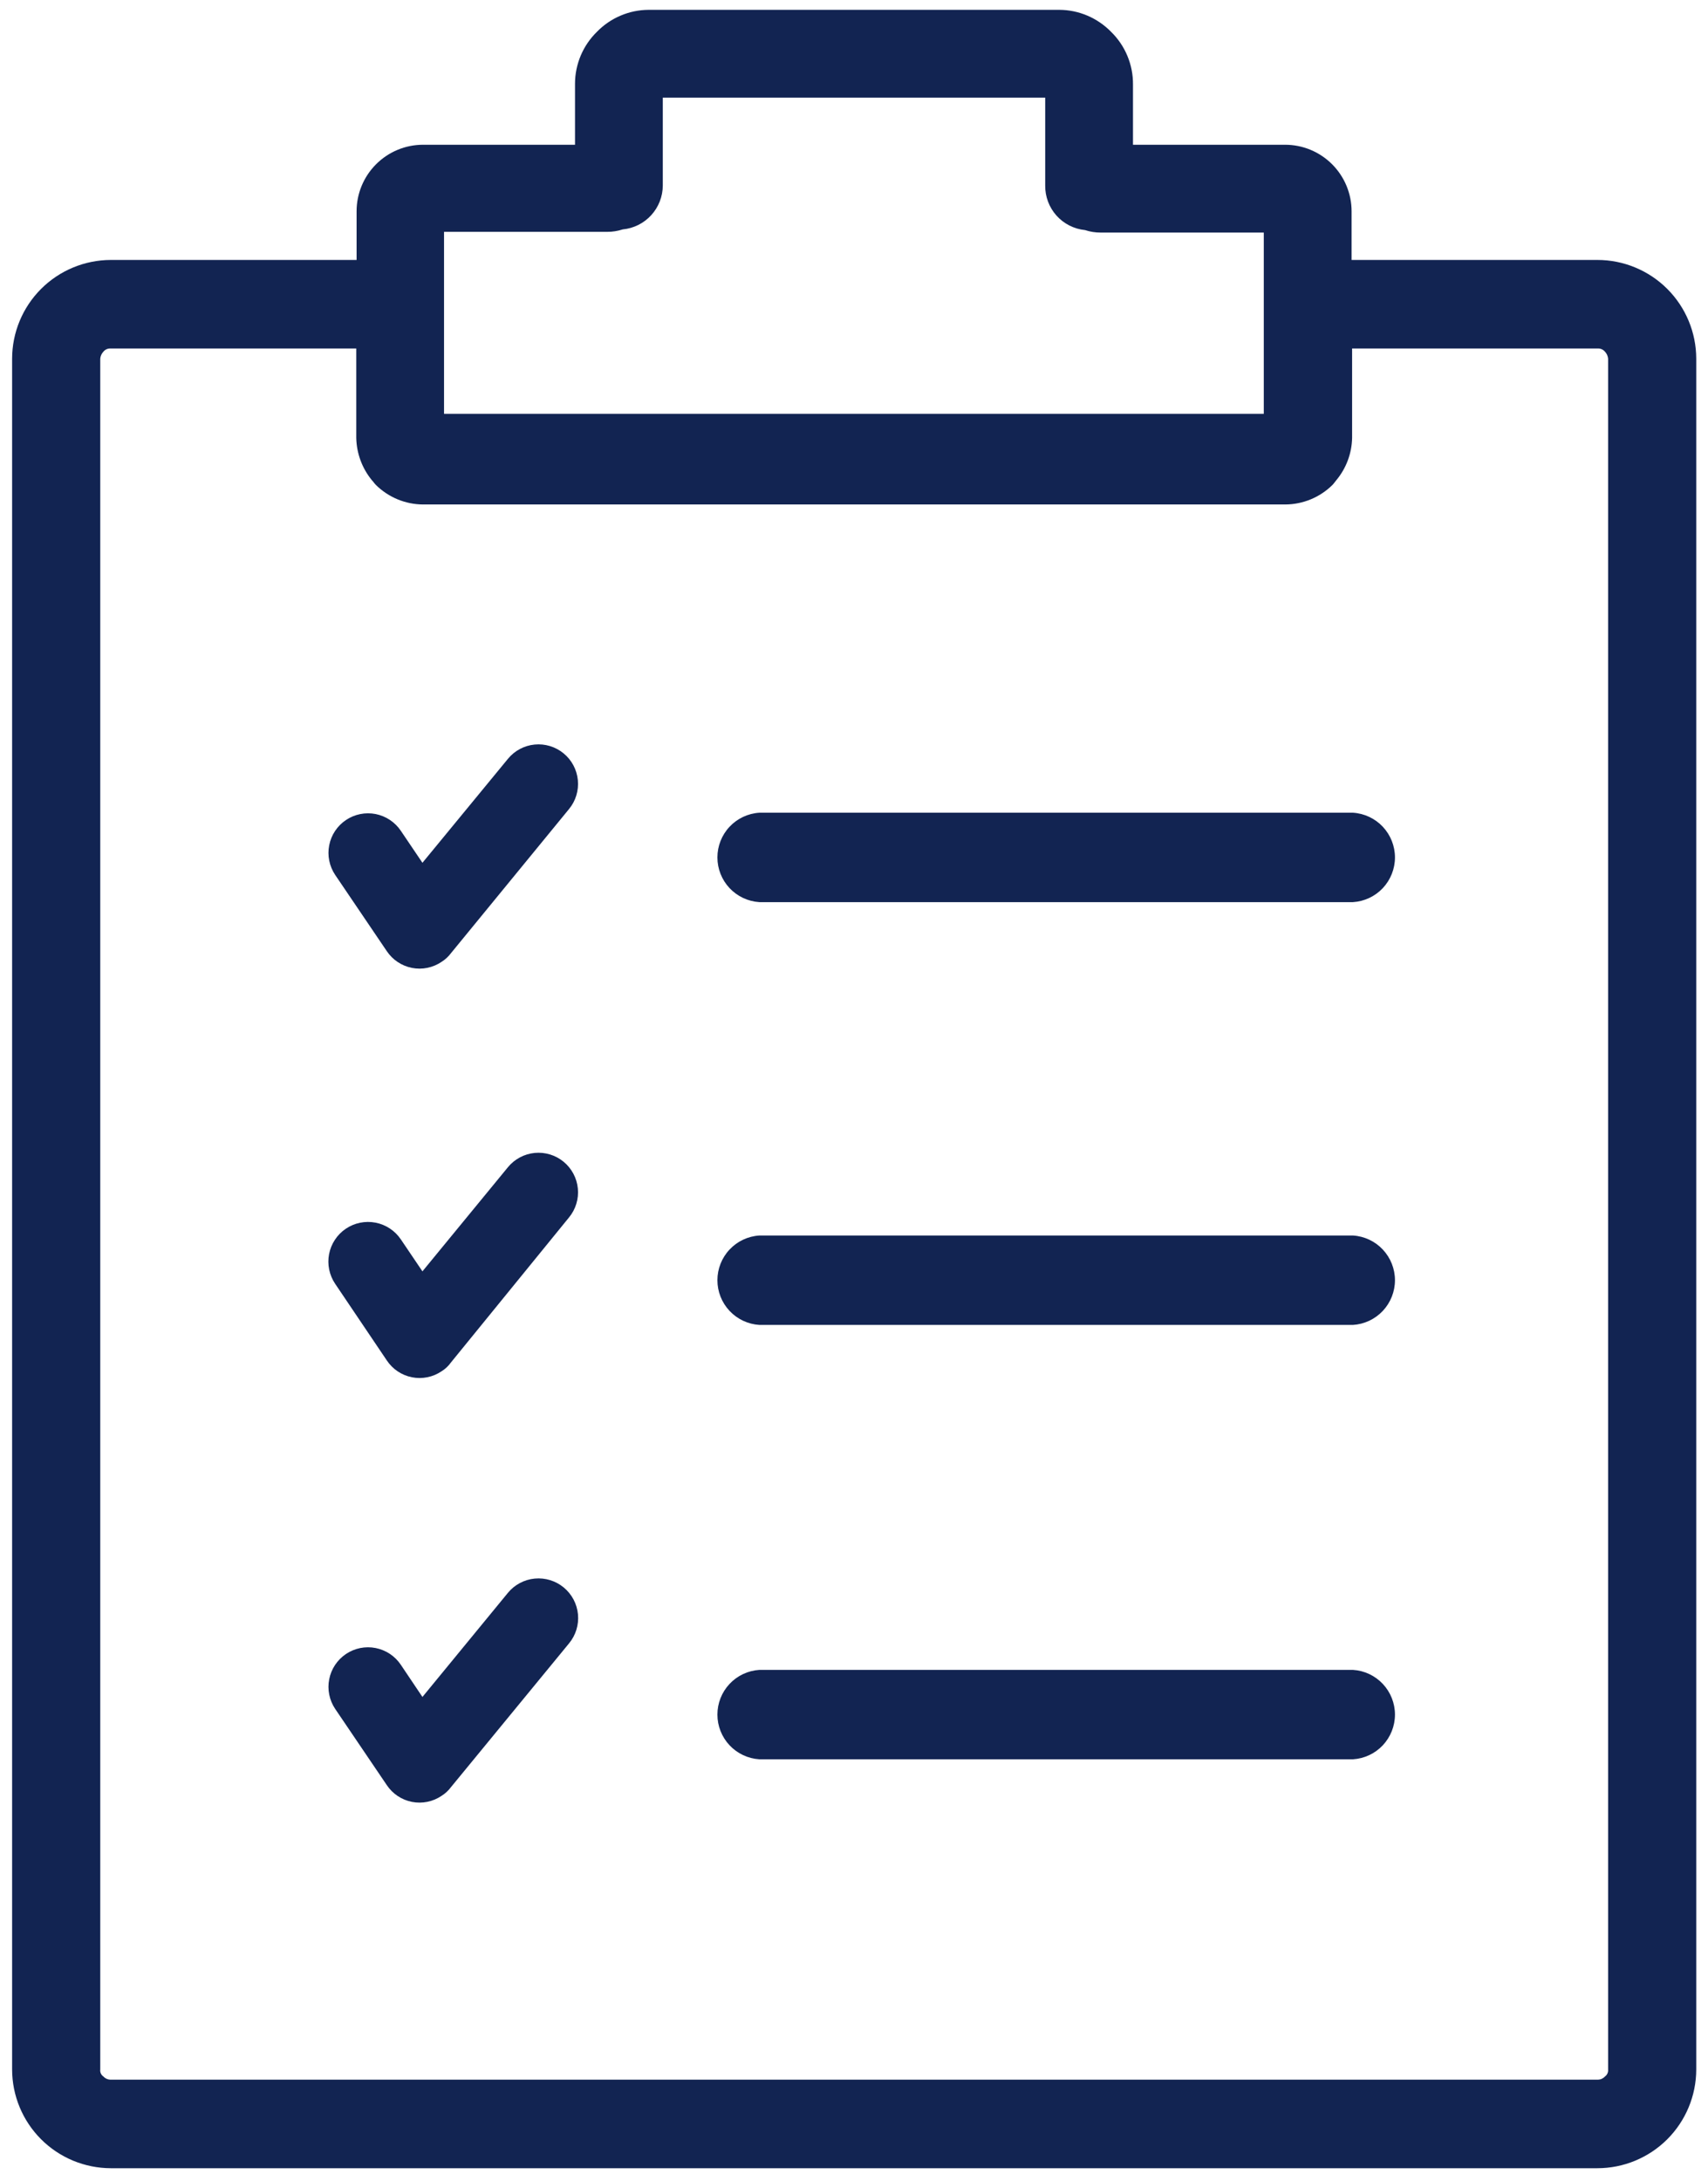 <svg width="76" height="97" viewBox="0 0 76 97" fill="none" xmlns="http://www.w3.org/2000/svg">
<path d="M29.492 4.344V8.25C29.491 8.739 29.307 9.209 28.978 9.57C28.649 9.931 28.197 10.157 27.711 10.203C27.486 10.276 27.252 10.313 27.016 10.312H19.758V18.406H56.234V10.344H48.977C48.74 10.345 48.506 10.308 48.281 10.234C47.791 10.185 47.337 9.955 47.008 9.587C46.68 9.22 46.502 8.743 46.508 8.25V4.344H29.492ZM14.914 38.914C14.785 38.722 14.696 38.507 14.65 38.28C14.604 38.054 14.604 37.821 14.649 37.594C14.693 37.367 14.782 37.151 14.91 36.959C15.038 36.767 15.203 36.601 15.395 36.473C15.586 36.344 15.802 36.254 16.028 36.209C16.255 36.163 16.488 36.163 16.715 36.207C16.941 36.252 17.157 36.341 17.349 36.469C17.542 36.597 17.707 36.761 17.836 36.953L18.797 38.375L22.602 33.75C22.898 33.389 23.325 33.161 23.79 33.116C24.254 33.071 24.718 33.212 25.078 33.508C25.439 33.804 25.667 34.231 25.712 34.696C25.758 35.16 25.617 35.624 25.32 35.984L20.07 42.391C19.955 42.546 19.812 42.678 19.648 42.781C19.457 42.911 19.242 43.001 19.016 43.047C18.79 43.094 18.557 43.095 18.331 43.05C18.104 43.006 17.888 42.917 17.696 42.789C17.504 42.661 17.339 42.497 17.211 42.305L14.914 38.914ZM14.914 57.102C14.784 56.91 14.694 56.694 14.647 56.467C14.601 56.24 14.599 56.007 14.643 55.779C14.687 55.552 14.775 55.335 14.903 55.142C15.03 54.948 15.195 54.782 15.387 54.652C15.774 54.39 16.25 54.293 16.709 54.381C17.169 54.47 17.574 54.737 17.836 55.125L18.797 56.547L22.602 51.914C22.748 51.736 22.929 51.588 23.133 51.479C23.336 51.37 23.56 51.303 23.79 51.28C24.02 51.258 24.252 51.281 24.473 51.348C24.694 51.415 24.9 51.525 25.078 51.672C25.257 51.819 25.404 51.999 25.513 52.203C25.622 52.407 25.69 52.63 25.712 52.86C25.735 53.09 25.712 53.322 25.644 53.543C25.577 53.764 25.467 53.97 25.32 54.148L20.07 60.594C19.958 60.753 19.814 60.889 19.648 60.992C19.457 61.121 19.242 61.211 19.015 61.257C18.789 61.303 18.555 61.303 18.329 61.258C18.102 61.213 17.887 61.123 17.695 60.995C17.503 60.866 17.338 60.7 17.211 60.508L14.914 57.102ZM14.914 76.008C14.785 75.816 14.696 75.601 14.65 75.374C14.604 75.148 14.604 74.914 14.649 74.688C14.693 74.461 14.782 74.245 14.91 74.053C15.038 73.861 15.203 73.695 15.395 73.566C15.586 73.438 15.802 73.348 16.028 73.302C16.255 73.257 16.488 73.256 16.715 73.301C16.941 73.346 17.157 73.434 17.349 73.562C17.542 73.69 17.707 73.855 17.836 74.047L18.797 75.477L22.602 70.844C22.9 70.483 23.329 70.256 23.795 70.212C24.261 70.168 24.725 70.311 25.086 70.609C25.447 70.908 25.674 71.337 25.718 71.803C25.762 72.269 25.619 72.733 25.32 73.094L20.07 79.484C19.955 79.64 19.812 79.772 19.648 79.875C19.457 80.005 19.242 80.095 19.016 80.141C18.79 80.187 18.557 80.188 18.331 80.144C18.104 80.1 17.888 80.011 17.696 79.883C17.504 79.755 17.339 79.59 17.211 79.398L14.914 76.008ZM18.82 22.438C18.036 22.433 17.285 22.121 16.727 21.57C16.656 21.5 16.617 21.43 16.547 21.359C16.111 20.827 15.867 20.164 15.852 19.477V15.5H4.914C4.855 15.498 4.795 15.509 4.741 15.533C4.687 15.558 4.639 15.595 4.602 15.641C4.521 15.726 4.471 15.836 4.461 15.953V92.047C4.453 92.107 4.462 92.168 4.487 92.223C4.512 92.278 4.552 92.325 4.602 92.359C4.642 92.403 4.69 92.437 4.743 92.462C4.797 92.486 4.855 92.499 4.914 92.5H71.102C71.16 92.499 71.219 92.486 71.272 92.462C71.326 92.437 71.374 92.403 71.414 92.359C71.463 92.324 71.501 92.277 71.526 92.222C71.551 92.167 71.561 92.107 71.555 92.047V15.953C71.544 15.836 71.495 15.726 71.414 15.641C71.376 15.595 71.328 15.559 71.274 15.534C71.22 15.51 71.161 15.498 71.102 15.5H60.164V19.477C60.15 20.166 59.902 20.83 59.461 21.359C59.398 21.43 59.359 21.5 59.289 21.57C58.731 22.121 57.98 22.433 57.195 22.438H18.82ZM4.93 96.438C3.766 96.435 2.65 95.972 1.827 95.149C1.004 94.326 0.541 93.211 0.539 92.047L0.539 15.953C0.541 14.789 1.004 13.674 1.827 12.851C2.65 12.028 3.766 11.565 4.93 11.562H15.867V9.398C15.867 8.614 16.178 7.863 16.732 7.308C17.285 6.752 18.036 6.44 18.82 6.438H25.586V3.719C25.587 3.289 25.675 2.864 25.842 2.468C26.01 2.072 26.255 1.714 26.562 1.414C26.861 1.107 27.218 0.862 27.613 0.695C28.007 0.527 28.431 0.44 28.859 0.438L47.141 0.438C47.569 0.44 47.993 0.528 48.387 0.696C48.781 0.864 49.138 1.108 49.438 1.414C49.75 1.719 49.998 2.083 50.165 2.486C50.333 2.889 50.418 3.321 50.414 3.758V6.438H57.18C57.569 6.438 57.954 6.514 58.313 6.663C58.672 6.812 58.998 7.03 59.273 7.305C59.548 7.58 59.766 7.906 59.915 8.265C60.064 8.625 60.141 9.01 60.141 9.398V11.562H71.078C72.243 11.562 73.361 12.025 74.186 12.848C75.01 13.671 75.475 14.788 75.477 15.953V92.047C75.475 93.212 75.01 94.329 74.186 95.152C73.361 95.975 72.243 96.438 71.078 96.438H4.93ZM60.203 78.25C60.709 78.218 61.184 77.995 61.531 77.626C61.877 77.256 62.071 76.769 62.071 76.262C62.071 75.755 61.877 75.267 61.531 74.898C61.184 74.528 60.709 74.305 60.203 74.273H33.789C33.283 74.305 32.809 74.528 32.462 74.898C32.115 75.267 31.922 75.755 31.922 76.262C31.922 76.769 32.115 77.256 32.462 77.626C32.809 77.995 33.283 78.218 33.789 78.25H60.203ZM60.203 40.125C60.709 40.093 61.184 39.87 61.531 39.501C61.877 39.131 62.071 38.644 62.071 38.137C62.071 37.63 61.877 37.142 61.531 36.773C61.184 36.403 60.709 36.18 60.203 36.148H33.789C33.283 36.18 32.809 36.403 32.462 36.773C32.115 37.142 31.922 37.63 31.922 38.137C31.922 38.644 32.115 39.131 32.462 39.501C32.809 39.87 33.283 40.093 33.789 40.125H60.203ZM60.203 58.93C60.709 58.898 61.184 58.675 61.531 58.305C61.877 57.936 62.071 57.448 62.071 56.941C62.071 56.435 61.877 55.947 61.531 55.578C61.184 55.208 60.709 54.985 60.203 54.953H33.789C33.283 54.985 32.809 55.208 32.462 55.578C32.115 55.947 31.922 56.435 31.922 56.941C31.922 57.448 32.115 57.936 32.462 58.305C32.809 58.675 33.283 58.898 33.789 58.93H60.203Z" fill="#122452"/>
</svg>
